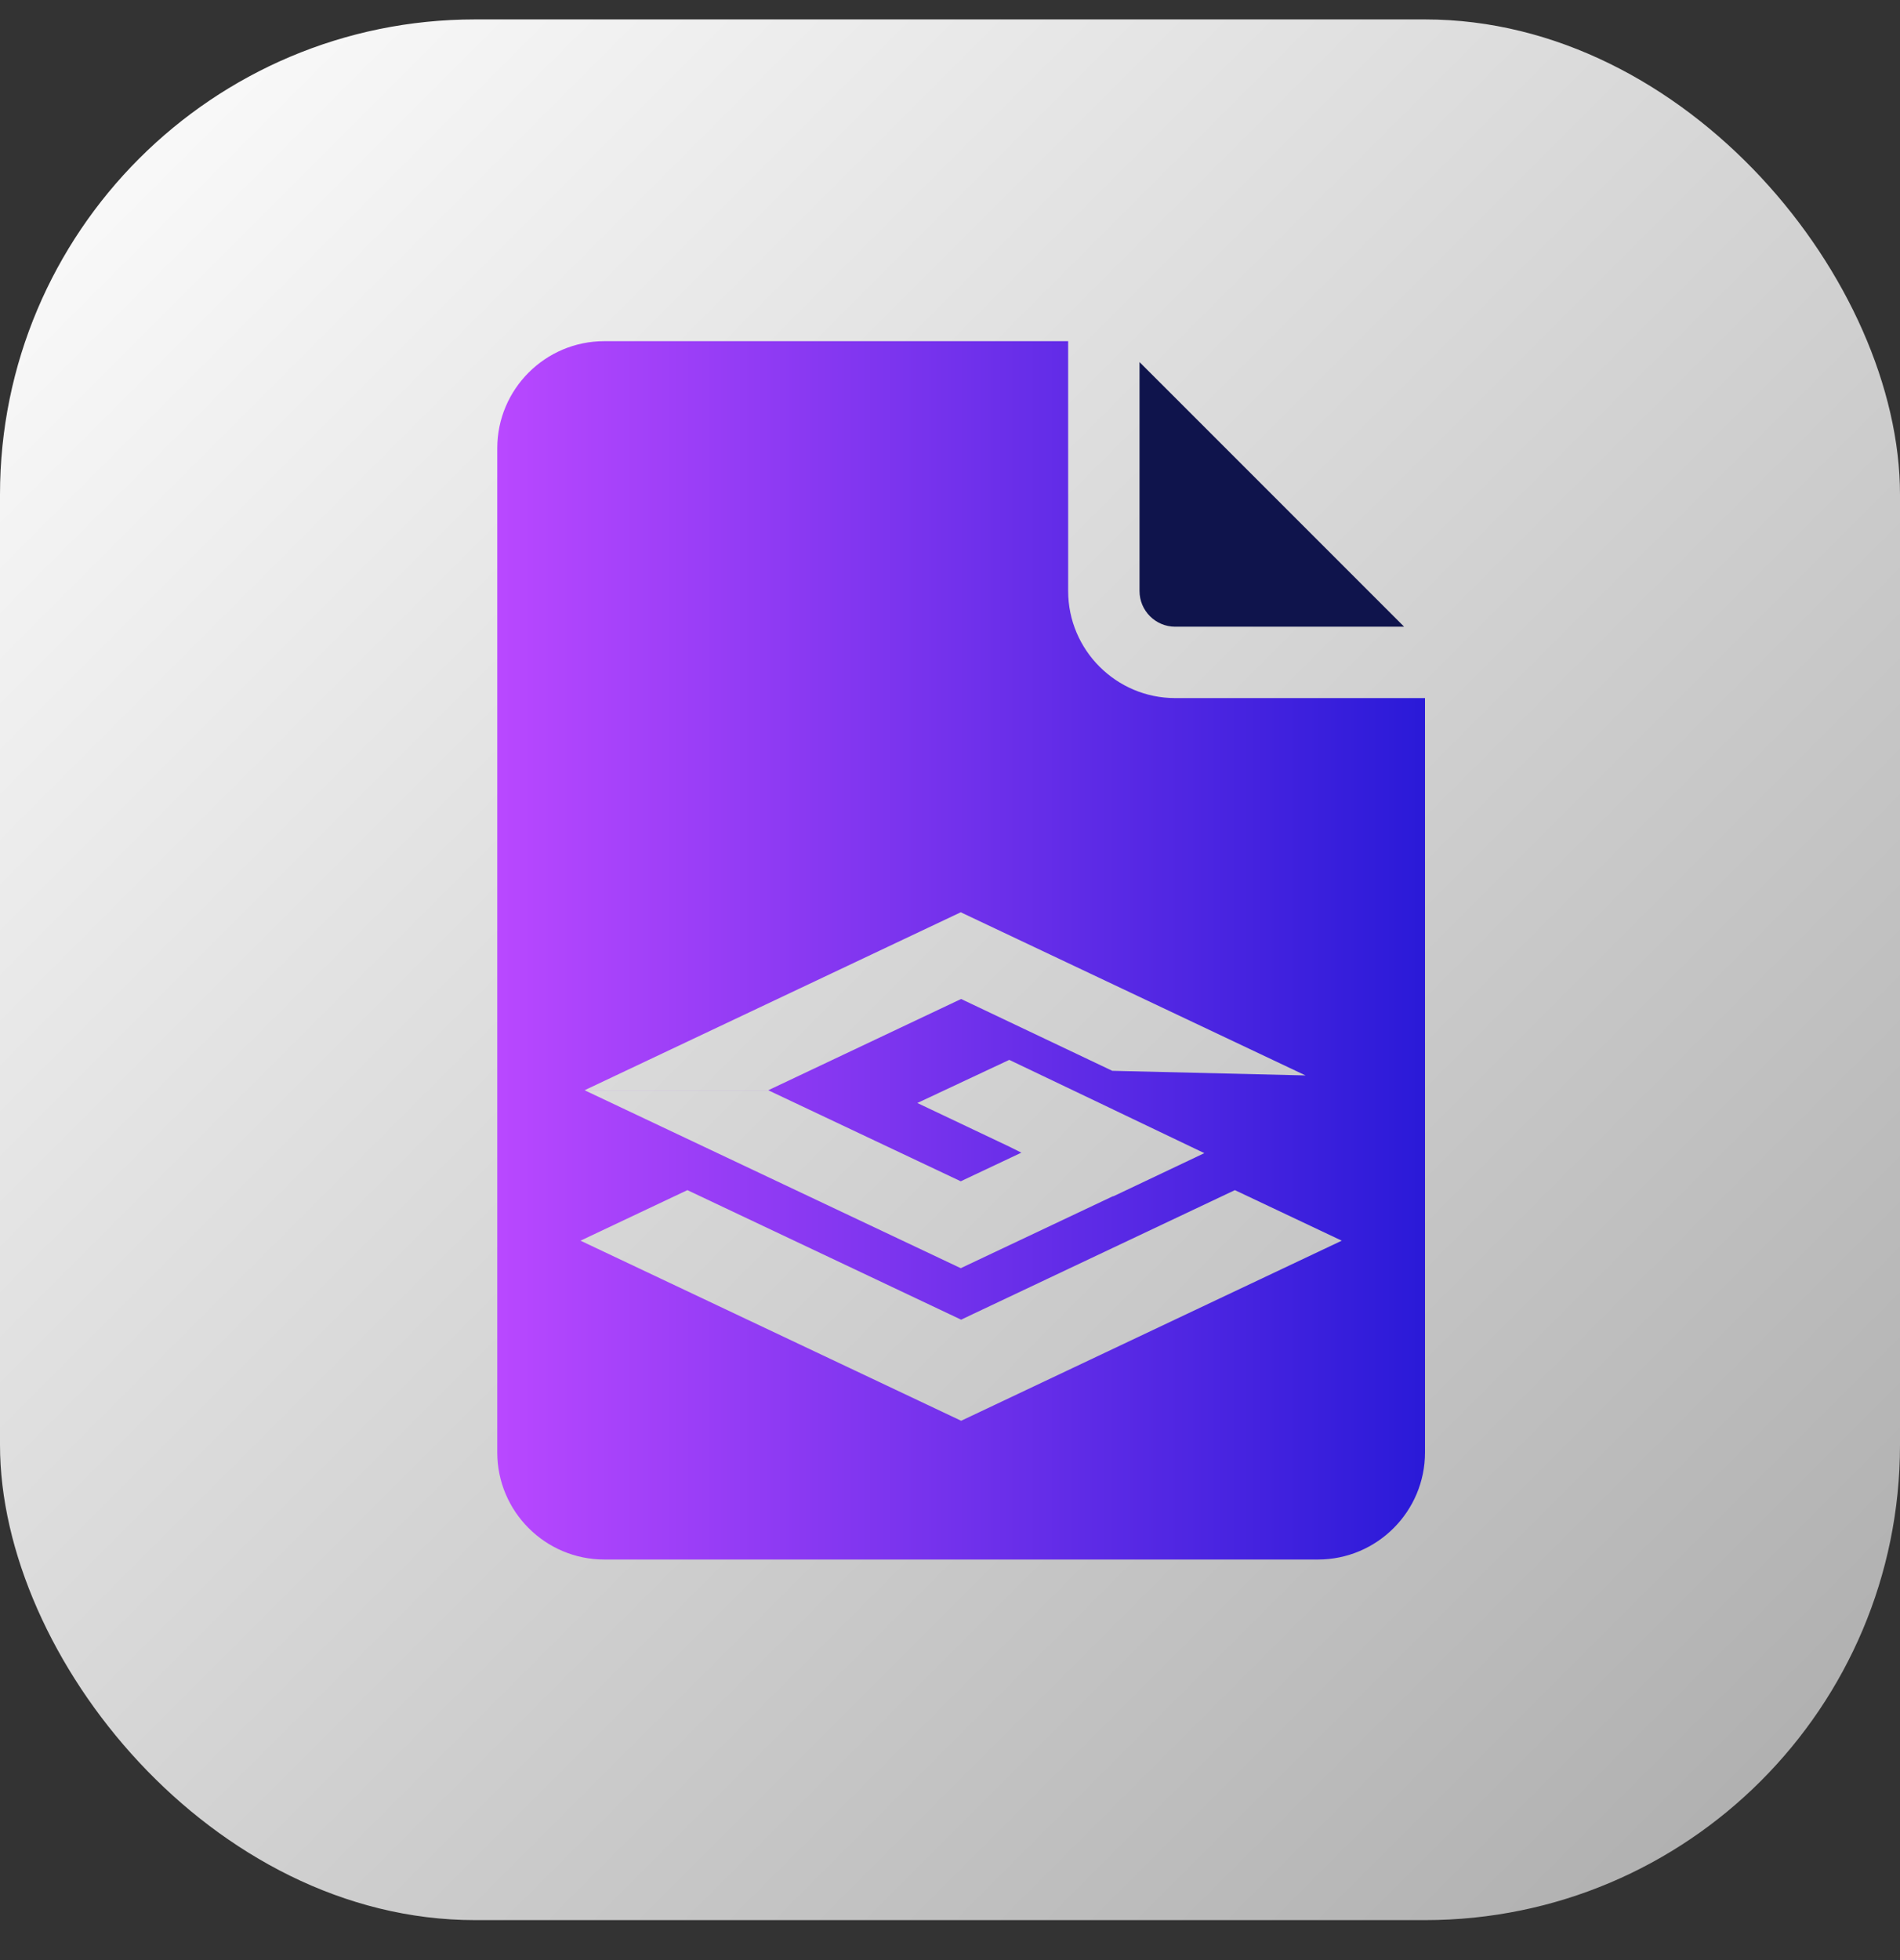 <svg width="32" height="33" viewBox="0 0 32 33" fill="none" xmlns="http://www.w3.org/2000/svg">
<rect x="0" y="0" width="32" height="33" fill="#333333" stroke="none"/>
<g id="Frame">
<rect y="0.327" width="32" height="32" rx="8" fill="url(#paint0_linear_500_4443)"/>
<g id="Group 752">
<path id="Vector" d="M19.793 10.551H23.648L19.192 6.096V9.95C19.192 10.282 19.462 10.551 19.793 10.551Z" fill="#0F144C"/>
<g id="Group">
<path id="Exclude" fill-rule="evenodd" clip-rule="evenodd" d="M10.178 26.256H22.197C23.191 26.256 24 25.448 24 24.453V11.753H19.793C18.799 11.753 17.99 10.944 17.99 9.95V5.744H10.178C9.184 5.744 8.375 6.552 8.375 7.546V24.453C8.375 25.448 9.184 26.256 10.178 26.256ZM21.988 18.106L18.733 18.028L16.187 16.819L12.94 18.355H9.846L16.181 15.359L21.988 18.106ZM19.811 22.206L22.598 20.888L20.798 20.037H20.798L18.011 21.355L16.385 22.124L16.188 22.218L15.989 22.124L14.364 21.355L11.577 20.037L9.777 20.888L12.564 22.206L16.188 23.92L19.811 22.206ZM17.202 19.406L16.181 19.888L12.94 18.356H9.847L16.181 21.351L18.745 20.139L18.751 20.141L20.284 19.414L20.281 19.413L18.742 18.677L18.743 18.677L16.998 17.844L15.45 18.57L16.997 19.304L17.202 19.406Z" fill="url(#paint1_linear_500_4443)"/>
</g>
</g>
</g>
<defs>
<linearGradient id="paint0_linear_500_4443" x1="-2.08616e-07" y1="0.036" x2="32" y2="32.036" gradientUnits="userSpaceOnUse">
<stop stop-color="white"/>
<stop offset="1" stop-color="#ABABAB"/>
</linearGradient>
<linearGradient id="paint1_linear_500_4443" x1="8.375" y1="-2.006" x2="24" y2="-2.006" gradientUnits="userSpaceOnUse">
<stop stop-color="#B948FF"/>
<stop offset="1" stop-color="#2A1AD8"/>
</linearGradient>
</defs>
</svg>
